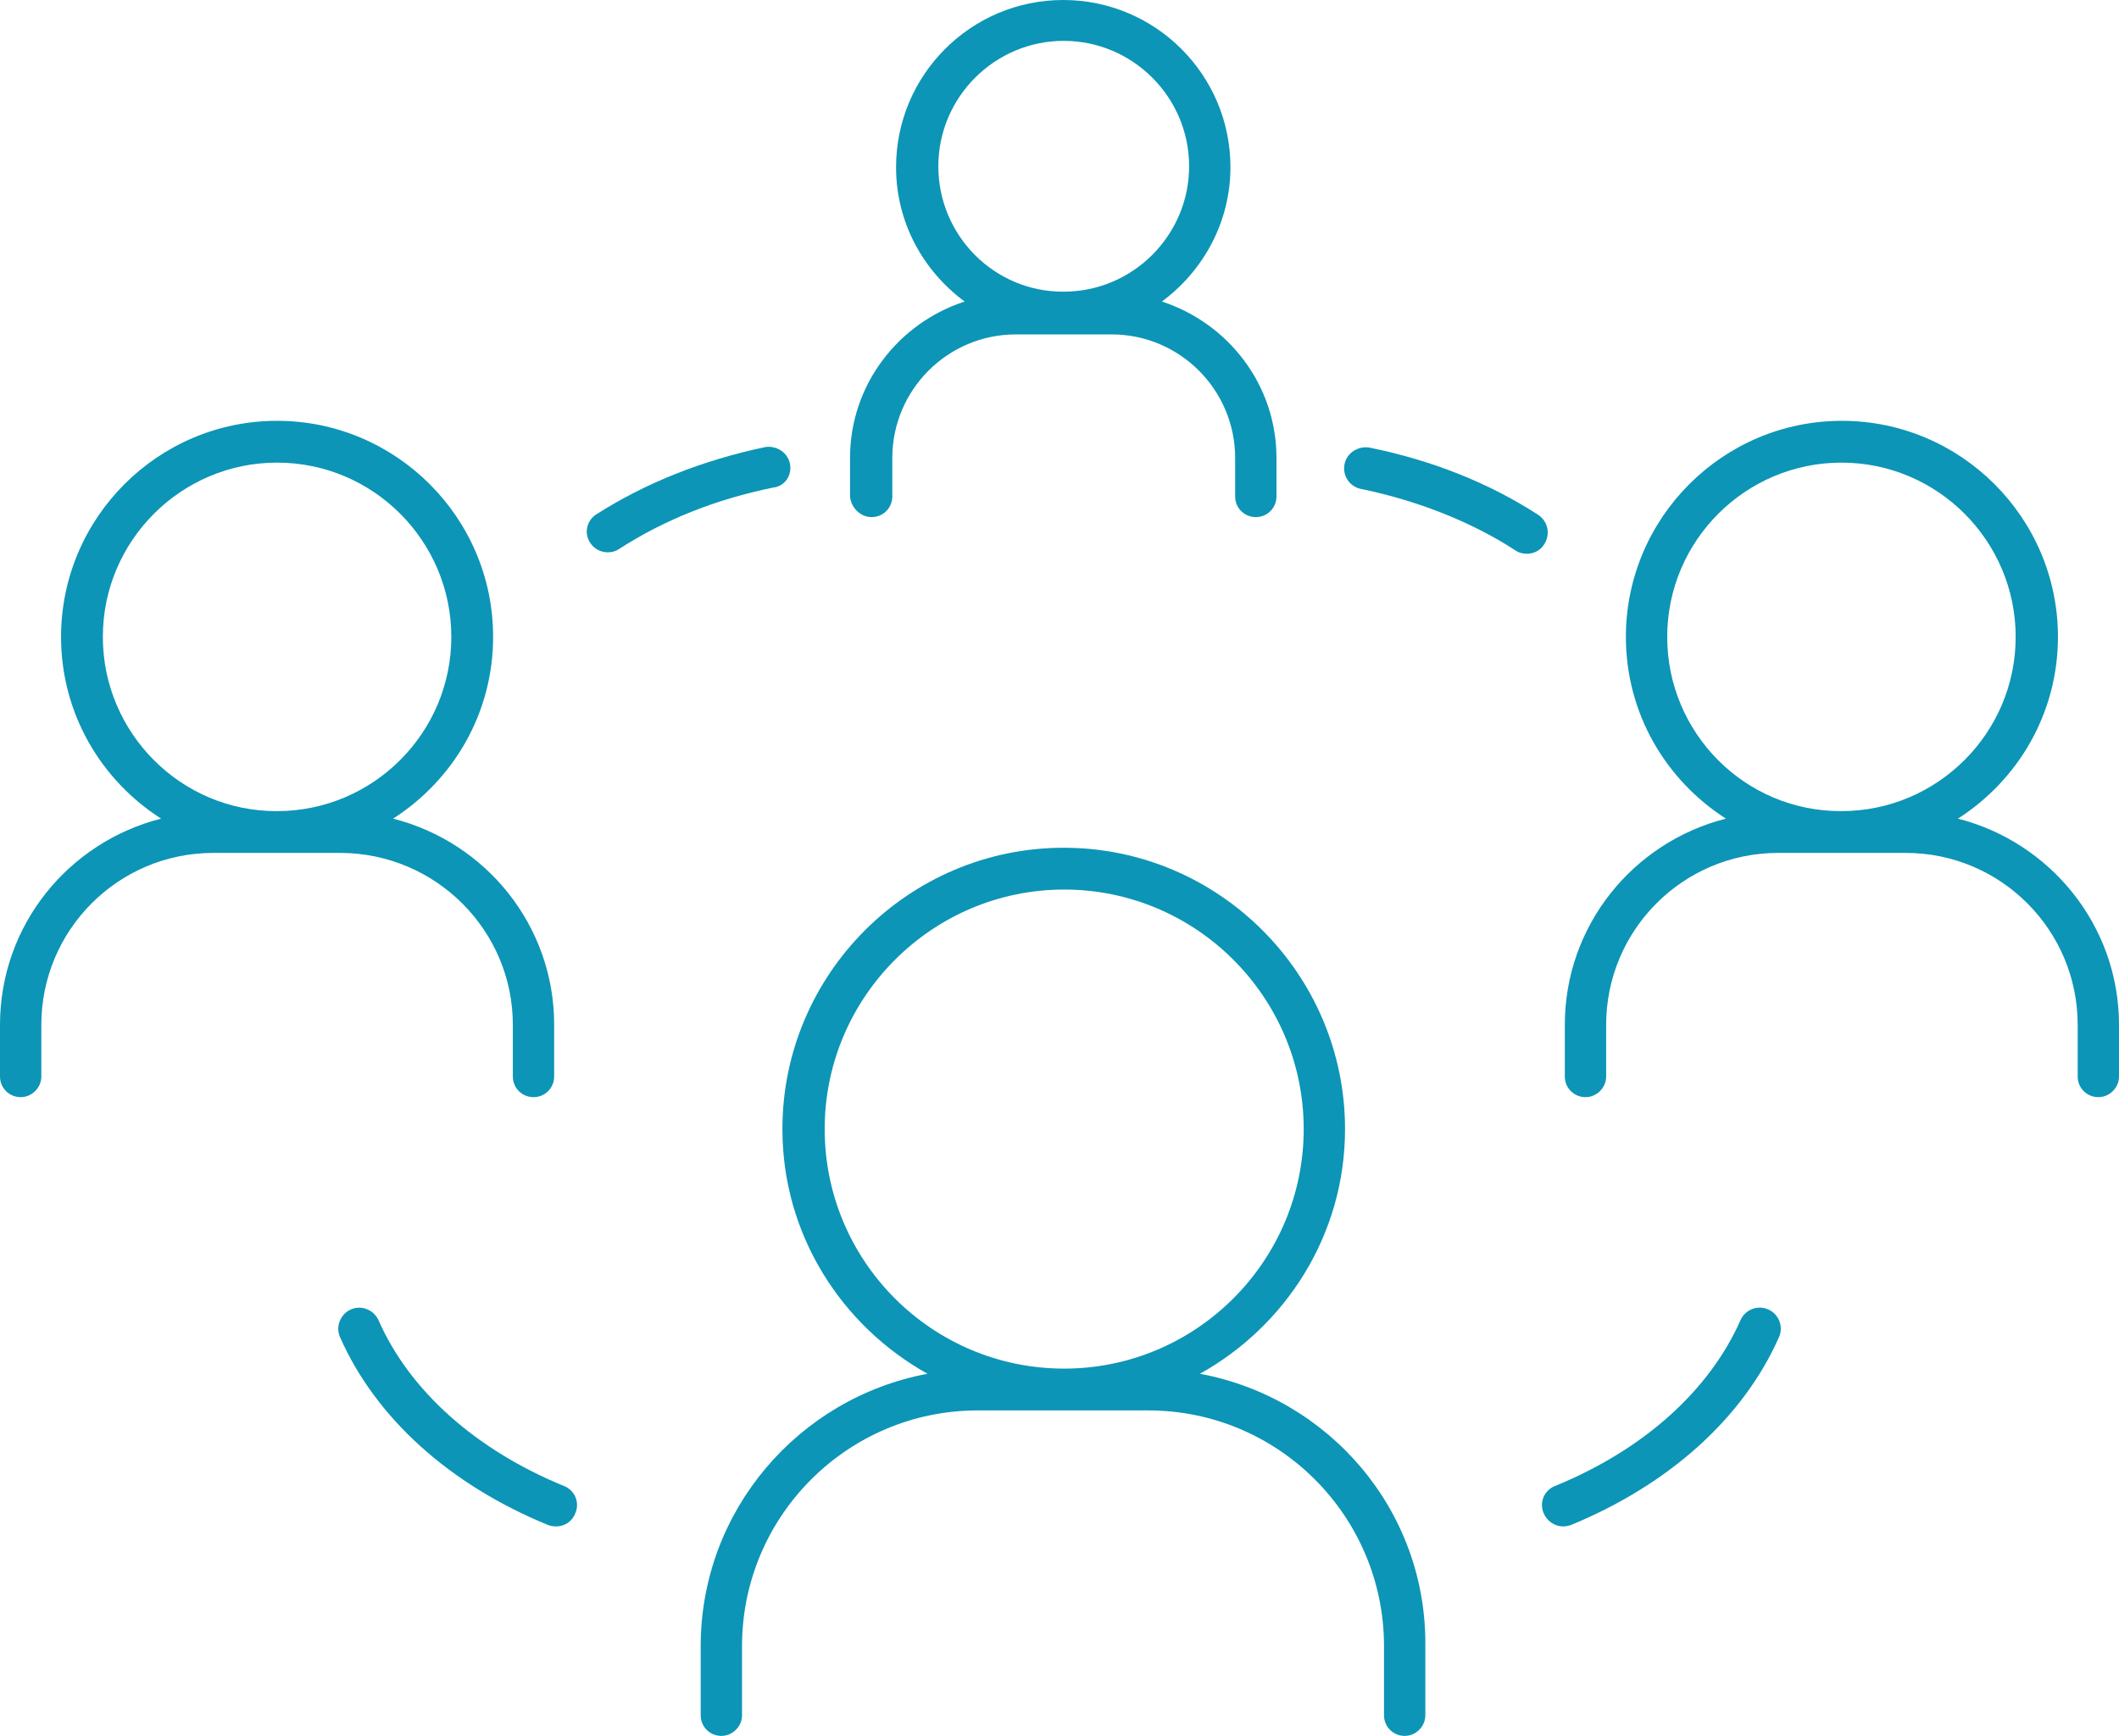 <?xml version="1.0" encoding="UTF-8" standalone="no"?><svg xmlns="http://www.w3.org/2000/svg" xmlns:xlink="http://www.w3.org/1999/xlink" fill="#0c95b6" height="369.6" preserveAspectRatio="xMidYMid meet" version="1" viewBox="30.4 71.3 451.2 369.6" width="451.2" zoomAndPan="magnify"><g id="change1_1"><path d="M357.9,180.9c-10.5-6.8-22.6-11.6-35.9-14.3c-2.4-0.4-4.8,1.1-5.3,3.5c-0.5,2.4,1,4.8,3.5,5.3c12.1,2.5,23.5,7,32.9,13.1 c0.7,0.5,1.6,0.7,2.4,0.7c1.5,0,2.9-0.7,3.7-2C360.6,185,360,182.3,357.9,180.9z"/><path d="M401,352.4c-6.7,15.1-20.7,27.6-39.5,35.3c-2.3,0.9-3.4,3.5-2.4,5.8c0.7,1.7,2.4,2.8,4.1,2.8c0.6,0,1.1-0.1,1.7-0.3 c20.9-8.6,36.7-22.8,44.3-40c1-2.2,0-4.9-2.3-5.9C404.7,349.1,402,350.1,401,352.4z"/><path d="M150.5,387.7c-18.8-7.7-32.9-20.3-39.5-35.3c-1-2.2-3.6-3.3-5.9-2.3c-2.2,1-3.3,3.6-2.3,5.9c7.6,17.2,23.3,31.4,44.3,40 c0.6,0.2,1.1,0.3,1.7,0.3c1.8,0,3.4-1,4.1-2.8C153.9,391.2,152.8,388.6,150.5,387.7z"/><path d="M198.6,170c-0.5-2.4-2.9-3.9-5.3-3.5c-13.3,2.8-25.4,7.6-35.9,14.3c-2.1,1.3-2.7,4.1-1.3,6.1c0.8,1.3,2.3,2,3.7,2 c0.8,0,1.7-0.2,2.4-0.7c9.6-6.2,20.6-10.6,32.9-13.1C197.6,174.8,199.1,172.4,198.6,170z"/><path d="M285.9,363.8c18.3-10.2,30.9-29.6,30.9-52.1c0-33-26.9-59.9-59.9-59.9s-59.9,26.9-59.9,59.9c0,22.5,12.6,41.9,30.9,52.1 c-27.4,5.1-48.3,29.1-48.3,58v14.7c0,2.5,2,4.4,4.4,4.4s4.4-2,4.4-4.4v-14.7c0-27.7,22.5-50.2,50.2-50.2h36.3 c27.7,0,50.2,22.5,50.2,50.2v14.7c0,2.5,2,4.4,4.4,4.4s4.4-2,4.4-4.4v-14.7C334.2,392.9,313.4,368.9,285.9,363.8z M206,311.7 c0-28.1,22.9-51,51-51c28.1,0,51,22.9,51,51c0,28.1-22.9,51-51,51C228.8,362.7,206,339.8,206,311.7z"/><path d="M447.3,245.6c12.8-8.2,21.3-22.4,21.3-38.7c0-25.4-20.7-46-46-46c-25.4,0-46,20.7-46,46c0,16.3,8.5,30.5,21.3,38.7 c-19.7,5-34.3,22.7-34.3,43.9v11c0,2.5,2,4.4,4.4,4.4s4.4-2,4.4-4.4v-11c0-20.2,16.4-36.6,36.6-36.6h27.2 c20.2,0,36.6,16.4,36.6,36.6v11c0,2.5,2,4.4,4.4,4.4s4.4-2,4.4-4.4v-11C481.6,268.3,466.9,250.6,447.3,245.6z M385.4,206.9 c0-20.5,16.7-37.1,37.1-37.1c20.5,0,37.1,16.7,37.1,37.1c0,20.5-16.7,37.1-37.1,37.1C402,244.1,385.4,227.4,385.4,206.9z"/><path d="M139.6,289.5v11c0,2.5,2,4.4,4.4,4.4c2.5,0,4.4-2,4.4-4.4v-11c0-21.2-14.6-38.9-34.3-43.9c12.8-8.2,21.3-22.4,21.3-38.7 c0-25.4-20.7-46-46-46c-25.4,0-46,20.7-46,46c0,16.3,8.5,30.5,21.3,38.7c-19.7,5-34.3,22.7-34.3,43.9v11c0,2.5,2,4.4,4.4,4.4 s4.4-2,4.4-4.4v-11c0-20.2,16.4-36.6,36.6-36.6h27.2C123.2,253,139.6,269.4,139.6,289.5z M52.3,206.9c0-20.5,16.7-37.1,37.1-37.1 c20.5,0,37.1,16.7,37.1,37.1c0,20.5-16.7,37.1-37.1,37.1C69,244.1,52.3,227.4,52.3,206.9z"/><path d="M216,181.4c2.5,0,4.4-2,4.4-4.4v-8.2c0-14.5,11.8-26.3,26.3-26.3h20.4c14.5,0,26.3,11.8,26.3,26.3v8.2c0,2.5,2,4.4,4.4,4.4 c2.5,0,4.4-2,4.4-4.4v-8.2c0-15.6-10.3-28.7-24.4-33.3c8.8-6.5,14.6-16.9,14.6-28.6c0-19.7-16-35.6-35.6-35.6 c-19.7,0-35.6,16-35.6,35.6c0,11.8,5.8,22.1,14.6,28.6c-14.1,4.6-24.4,17.7-24.4,33.3v8.2C211.6,179.4,213.6,181.4,216,181.4z M230.2,106.7c0-14.7,12-26.7,26.7-26.7c14.7,0,26.7,12,26.7,26.7c0,14.7-12,26.7-26.7,26.7C242.2,133.5,230.2,121.5,230.2,106.7z"/></g></svg>